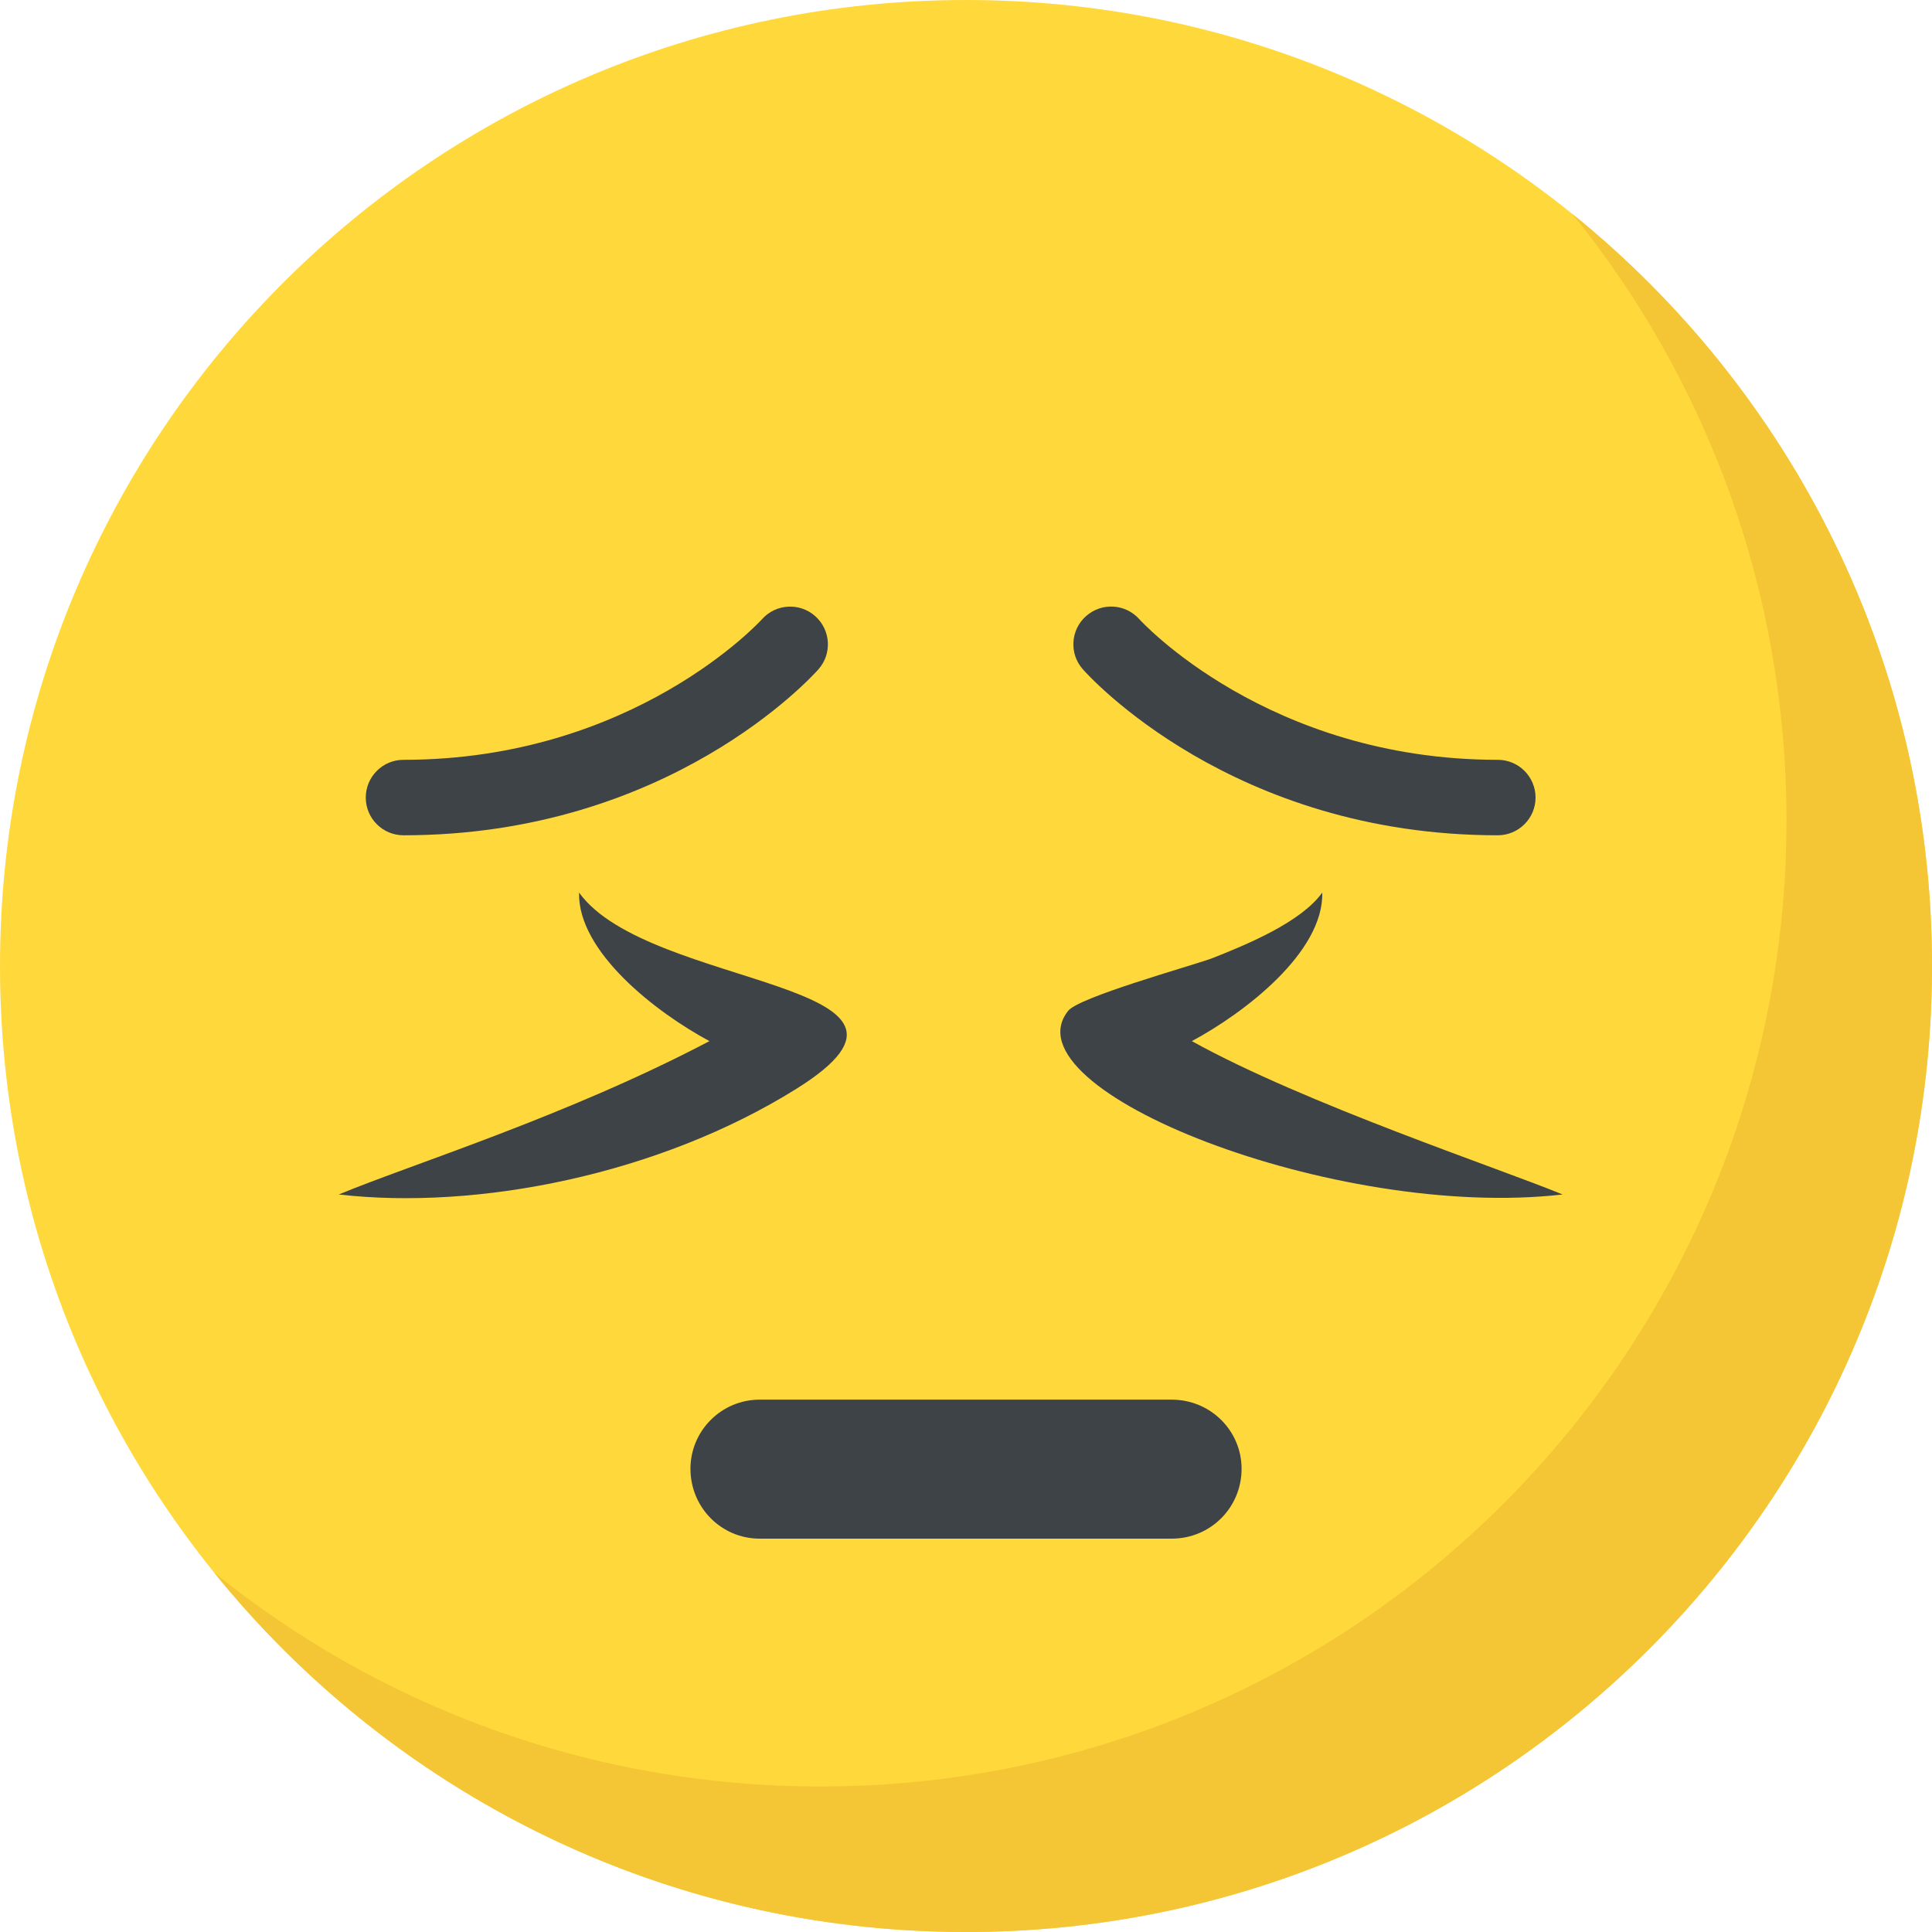 <svg width="50" height="50" viewBox="0 0 50 50" fill="none" xmlns="http://www.w3.org/2000/svg">
<g clip-path="url(#clip0_229_3841)">
<path d="M25 50C38.807 50 50 38.807 50 25C50 11.193 38.807 0 25 0C11.193 0 0 11.193 0 25C0 38.807 11.193 50 25 50Z" fill="#FFD93B"/>
<path d="M50 25C50 38.812 38.805 50 25 50C17.141 50 10.125 46.375 5.539 40.695C9.828 44.164 15.289 46.234 21.234 46.234C35.039 46.234 46.234 35.047 46.234 21.234C46.234 15.289 44.164 9.828 40.695 5.539C46.367 10.125 50 17.141 50 25Z" fill="#F4C534"/>
<path d="M38.762 21.617C31.888 21.617 28.177 17.495 28.023 17.32C27.665 16.916 27.705 16.298 28.11 15.942C28.515 15.586 29.127 15.623 29.487 16.026C29.519 16.062 32.804 19.664 38.763 19.664C39.302 19.664 39.74 20.102 39.74 20.641C39.74 21.18 39.301 21.617 38.762 21.617Z" fill="#3E4347"/>
<path d="M20.611 28.178C17.06 30.397 12.363 31.327 8.768 30.913C10.641 30.134 14.655 28.892 18.361 26.944C16.989 26.209 14.949 24.636 14.986 23.1C16.796 25.617 25.072 25.389 20.611 28.178Z" fill="#3E4347"/>
<path d="M40.439 30.913C34.569 31.589 26.022 28.206 27.642 26.163C27.906 25.809 30.806 25.005 31.361 24.803C32.248 24.453 33.666 23.872 34.22 23.1C34.258 24.639 32.219 26.208 30.845 26.944C33.759 28.563 38.877 30.264 40.439 30.913Z" fill="#3E4347"/>
<path d="M10.442 21.617C9.903 21.617 9.466 21.18 9.466 20.641C9.466 20.102 9.903 19.664 10.442 19.664C16.4 19.664 19.686 16.063 19.719 16.027C20.078 15.623 20.694 15.588 21.097 15.945C21.5 16.303 21.538 16.917 21.183 17.32C21.028 17.494 17.317 21.617 10.442 21.617Z" fill="#3E4347"/>
<path d="M32.132 38.012C32.132 39.017 31.328 39.82 30.324 39.82H19.658C18.672 39.82 17.869 39.017 17.869 38.012C17.869 37.026 18.672 36.223 19.658 36.223H30.324C31.328 36.223 32.132 37.026 32.132 38.012Z" fill="#3E4347"/>
</g>
<defs>
<clipPath id="clip0_229_3841">
<rect width="50" height="50" fill="white"/>
</clipPath>
</defs>
</svg>
